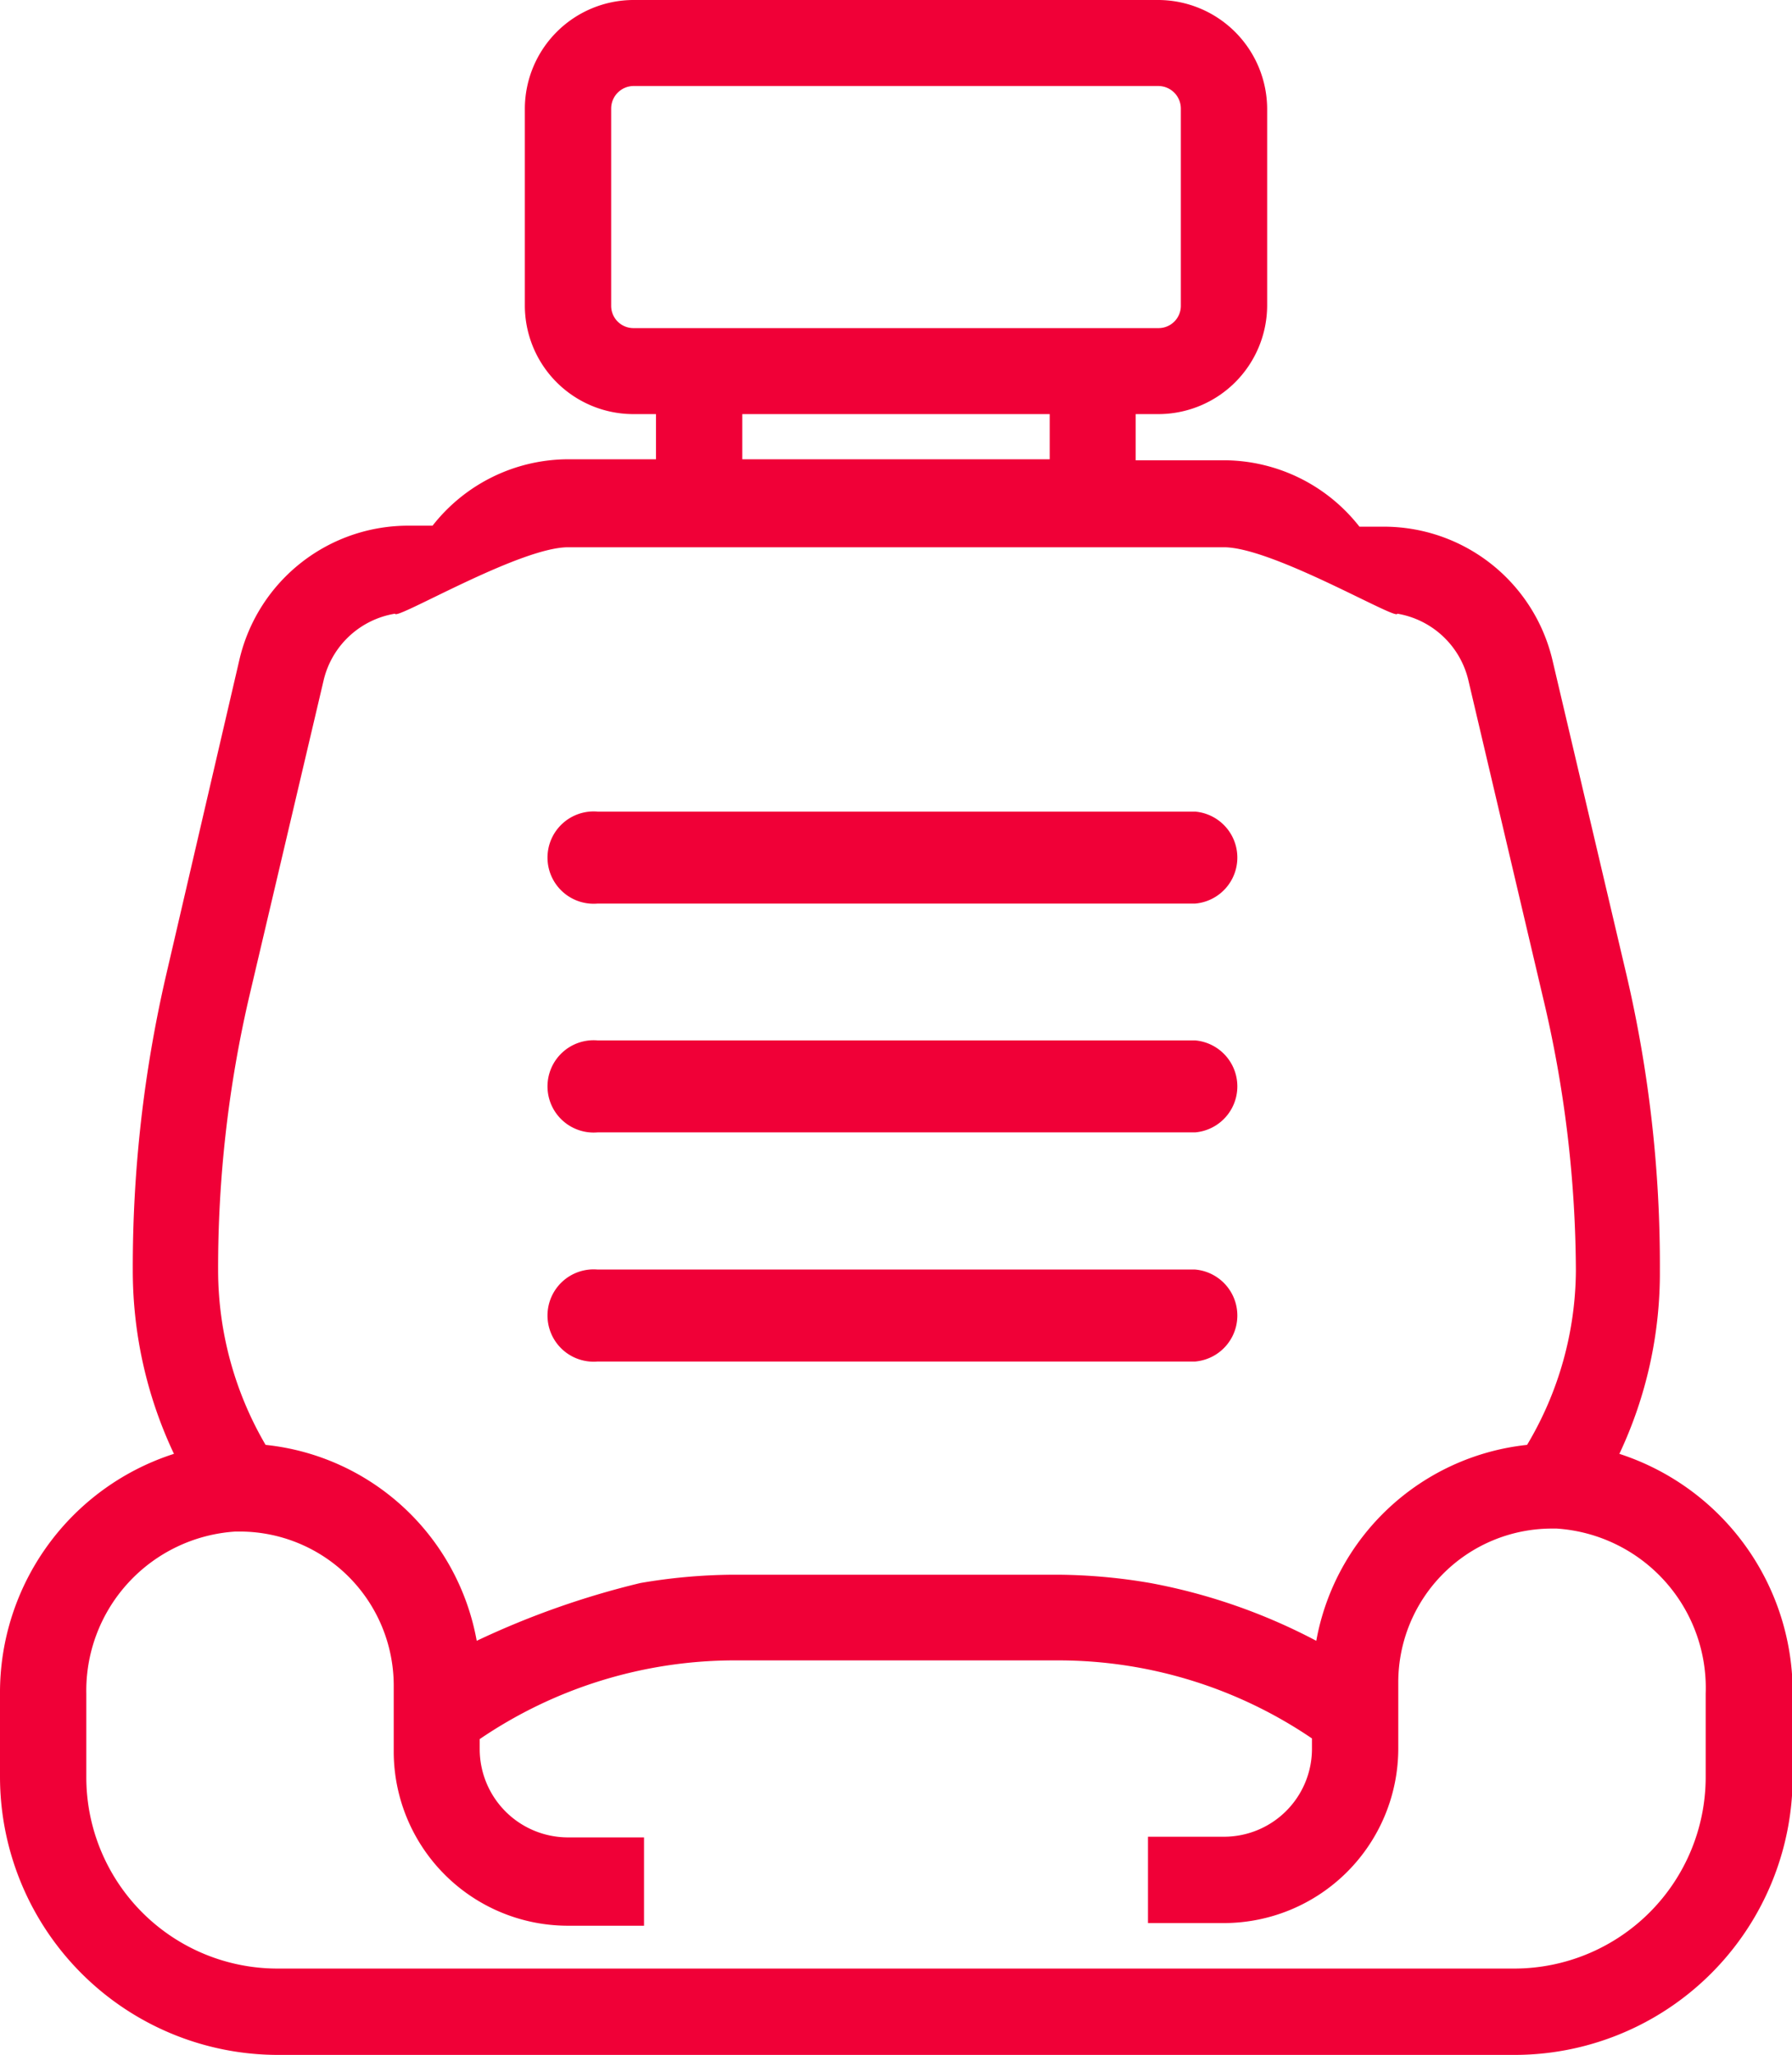 <svg xmlns="http://www.w3.org/2000/svg" viewBox="0 0 53.98 61.88"><defs><style>.cls-1{fill:#f00037;}</style></defs><g id="Layer_2" data-name="Layer 2"><g id="Layer_1-2" data-name="Layer 1"><path class="cls-1" d="M48.78,43.78A12.77,12.77,0,0,0,50,38.25a38.39,38.39,0,0,0-1-8.87l-2.24-9.52a5.22,5.22,0,0,0-5.11-4h-.7a5.2,5.2,0,0,0-4.07-2H34.21V12.47h.68A3.28,3.28,0,0,0,38.17,9.2V3.27A3.29,3.29,0,0,0,34.89,0H19.08a3.28,3.28,0,0,0-3.27,3.27V9.2a3.27,3.27,0,0,0,3.27,3.27h.68v1.36H17.11a5.2,5.2,0,0,0-4.08,2h-.7a5.22,5.22,0,0,0-5.11,4L5,29.38a39,39,0,0,0-1,8.87,12.91,12.91,0,0,0,1.24,5.53A7.55,7.55,0,0,0,0,51V53.5a8.38,8.38,0,0,0,8.37,8.38H45.6A8.38,8.38,0,0,0,54,53.51h0V51A7.55,7.55,0,0,0,48.78,43.78ZM19.08,9.88a.67.67,0,0,1-.67-.68V3.27a.68.68,0,0,1,.67-.68H34.89a.68.68,0,0,1,.68.68V9.2a.67.67,0,0,1-.68.68Zm12.54,2.59v1.36H22.36V12.47ZM7.51,30l2.24-9.52a2.65,2.65,0,0,1,2.15-2c0,.22,3.74-2,5.21-2H36.87c1.47,0,5.24,2.23,5.22,2a2.65,2.65,0,0,1,2.14,2L46.47,30a35.94,35.94,0,0,1,1,8.27A10.34,10.34,0,0,1,46,43.51a7.23,7.23,0,0,0-6.35,5.9,17.54,17.54,0,0,0-5-1.74,17,17,0,0,0-2.76-.25H22.05a17.06,17.06,0,0,0-2.76.25h0a25.34,25.34,0,0,0-4.93,1.74A7.22,7.22,0,0,0,8,43.51a10.44,10.44,0,0,1-1.43-5.26A36.09,36.09,0,0,1,7.51,30ZM51.38,53.51a5.77,5.77,0,0,1-5.77,5.77H8.38A5.76,5.76,0,0,1,2.6,53.51h0V51a4.8,4.8,0,0,1,4.49-4.88h.15a4.64,4.64,0,0,1,4.62,4.63v2a5.25,5.25,0,0,0,5.25,5.24H19.4V55.33H17.11a2.66,2.66,0,0,1-2.66-2.65v-.31A13.66,13.66,0,0,1,22.05,50h9.88a13.6,13.6,0,0,1,7.59,2.35v.31a2.65,2.65,0,0,1-2.65,2.65H34.58v2.6h2.29a5.26,5.26,0,0,0,5.25-5.25v-2a4.63,4.63,0,0,1,4.63-4.63h.14A4.81,4.81,0,0,1,51.38,51Z"></path><path class="cls-1" d="M18,27.21h18a1.39,1.39,0,0,0,0-2.77H18a1.39,1.39,0,1,0,0,2.77Z"></path><path class="cls-1" d="M18,34.1h18a1.39,1.39,0,0,0,0-2.77H18a1.39,1.39,0,1,0,0,2.77Z"></path><path class="cls-1" d="M18,41h18a1.39,1.39,0,0,0,0-2.77H18A1.39,1.39,0,1,0,18,41Z"></path></g></g></svg>